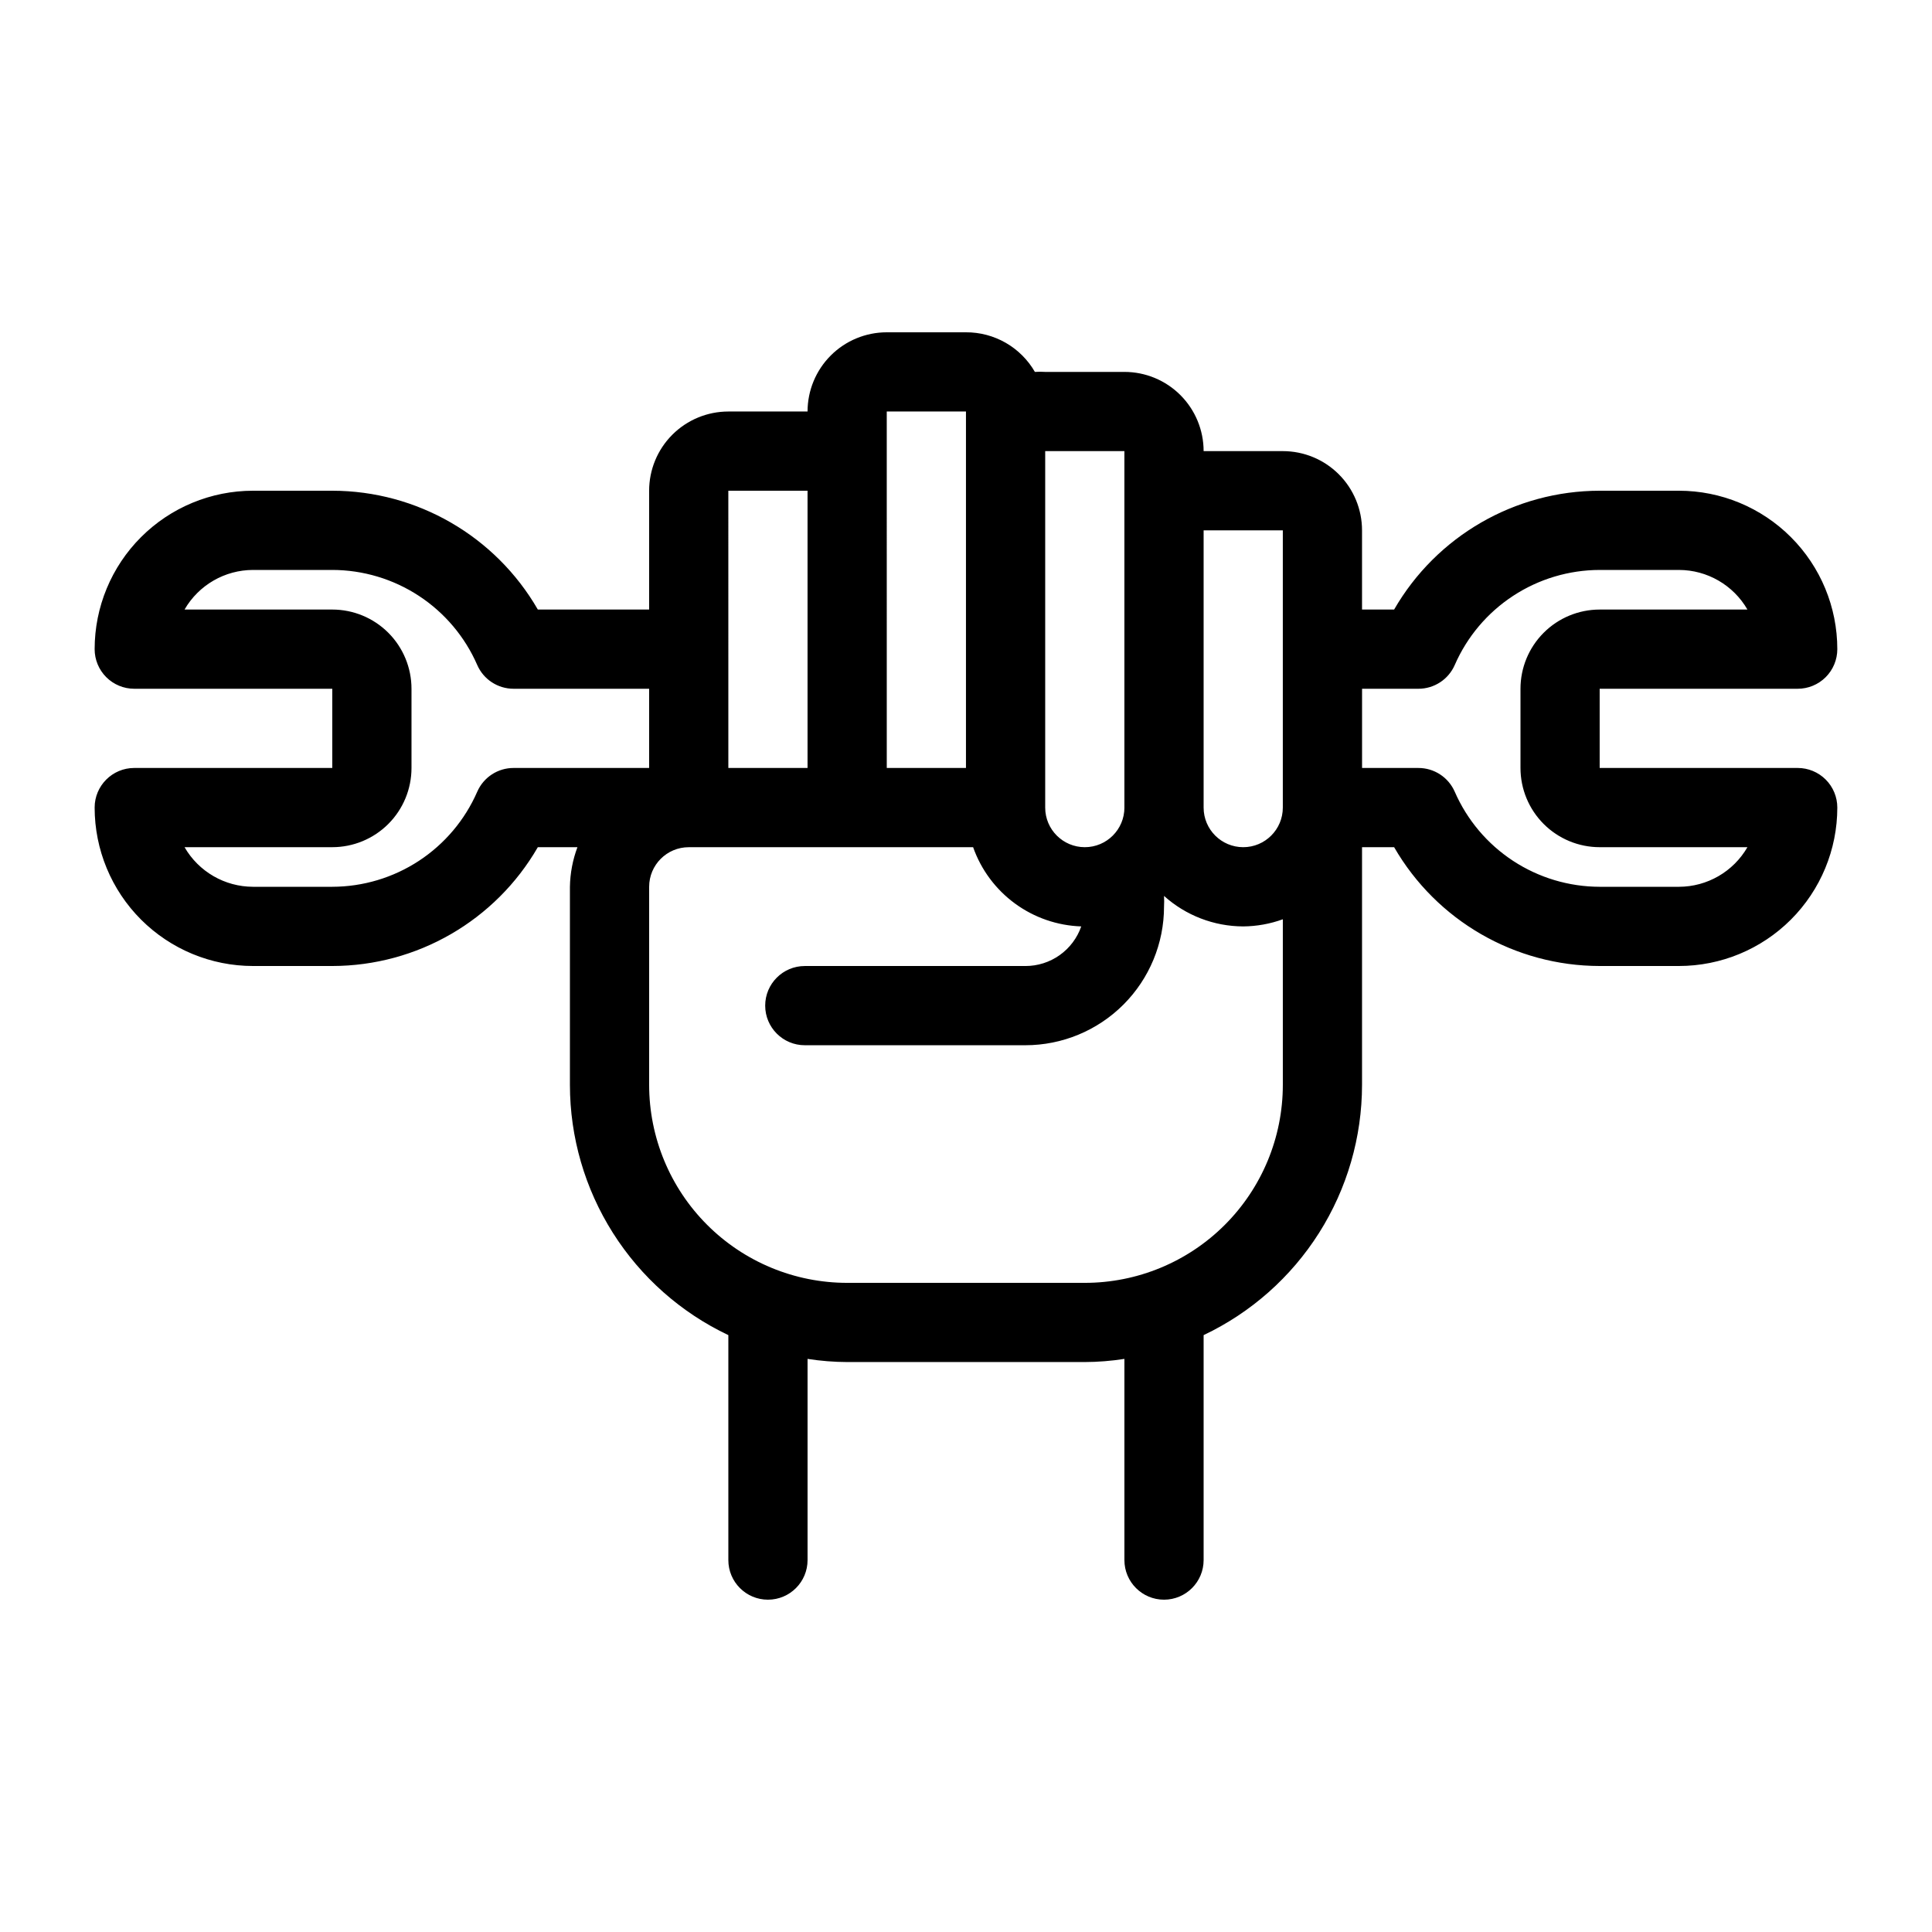 <?xml version="1.0" encoding="UTF-8"?>
<!-- Uploaded to: ICON Repo, www.iconrepo.com, Generator: ICON Repo Mixer Tools -->
<svg fill="#000000" width="800px" height="800px" version="1.1" viewBox="144 144 512 512" xmlns="http://www.w3.org/2000/svg">
 <path d="m620.41 347.52h-52.48v-20.992h52.48c2.785 0 5.453-1.105 7.422-3.074s3.074-4.641 3.074-7.422c0-11.137-4.422-21.816-12.297-29.688-7.871-7.875-18.551-12.297-29.688-12.297h-20.992c-22.477 0.023-43.234 12.023-54.473 31.488h-8.504v-20.992c0-5.566-2.211-10.906-6.148-14.844-3.934-3.938-9.273-6.148-14.844-6.148h-20.988c0-5.566-2.215-10.906-6.148-14.844-3.938-3.938-9.277-6.148-14.844-6.148h-20.992c-0.91-0.059-1.82-0.059-2.731 0-1.848-3.203-4.512-5.863-7.719-7.707-3.207-1.84-6.844-2.805-10.543-2.789h-20.992c-5.57 0-10.91 2.211-14.844 6.148-3.938 3.938-6.148 9.277-6.148 14.844h-20.992c-5.57 0-10.906 2.211-14.844 6.148s-6.148 9.277-6.148 14.844v31.488h-29.496c-11.238-19.465-31.996-31.465-54.473-31.488h-20.992c-11.137 0-21.812 4.422-29.688 12.297-7.875 7.871-12.297 18.551-12.297 29.688 0 2.781 1.105 5.453 3.074 7.422s4.637 3.074 7.422 3.074h52.48v20.992h-52.48c-5.797 0-10.496 4.699-10.496 10.496 0 11.133 4.422 21.812 12.297 29.688 7.875 7.871 18.551 12.297 29.688 12.297h20.992c22.477-0.023 43.234-12.023 54.473-31.488h10.496c-1.258 3.359-1.93 6.906-1.992 10.496v52.48c0.008 13.895 3.957 27.5 11.391 39.242 7.43 11.742 18.039 21.137 30.594 27.09v59.617c0 5.797 4.699 10.496 10.496 10.496s10.496-4.699 10.496-10.496v-53.316c3.473 0.543 6.981 0.824 10.496 0.836h62.977c3.512-0.012 7.023-0.293 10.496-0.836v53.316c0 5.797 4.699 10.496 10.496 10.496s10.496-4.699 10.496-10.496v-59.617c12.555-5.953 23.16-15.348 30.594-27.09 7.43-11.742 11.379-25.348 11.387-39.242v-62.977h8.504c11.238 19.465 31.996 31.465 54.473 31.488h20.992c11.137 0 21.816-4.426 29.688-12.297 7.875-7.875 12.297-18.555 12.297-29.688 0-2.785-1.105-5.453-3.074-7.422s-4.637-3.074-7.422-3.074zm-136.45-62.977v73.473c0 5.797-4.699 10.496-10.492 10.496-5.797 0-10.496-4.699-10.496-10.496v-73.473zm-41.984-20.992v94.465h0.004c0 5.797-4.699 10.496-10.496 10.496s-10.496-4.699-10.496-10.496v-94.465zm-62.977-10.496h20.992v94.465h-20.988zm-41.984 20.992h20.992v73.473h-20.988zm-56.887 73.473c-4.188-0.016-7.981 2.461-9.656 6.297-3.262 7.477-8.633 13.84-15.457 18.316-6.82 4.473-14.801 6.859-22.957 6.875h-20.992c-7.492-0.008-14.414-4.008-18.16-10.496h39.152c5.566 0 10.906-2.215 14.844-6.148 3.938-3.938 6.148-9.277 6.148-14.844v-20.992c0-5.57-2.211-10.906-6.148-14.844s-9.277-6.148-14.844-6.148h-39.152c3.746-6.488 10.668-10.488 18.16-10.496h20.992c8.156 0.012 16.137 2.402 22.957 6.875 6.824 4.473 12.195 10.836 15.457 18.316 1.676 3.836 5.469 6.309 9.656 6.297h35.898v20.992zm151.36 136.45h-62.977c-13.918 0-27.27-5.527-37.109-15.371-9.844-9.84-15.371-23.188-15.371-37.105v-52.48c0-5.797 4.699-10.496 10.496-10.496h75.363-0.004c2.109 5.977 5.973 11.176 11.086 14.922 5.113 3.746 11.234 5.859 17.57 6.07-1.07 3.07-3.07 5.731-5.723 7.613-2.652 1.879-5.824 2.887-9.078 2.883h-58.461c-5.797 0-10.496 4.699-10.496 10.496s4.699 10.496 10.496 10.496h58.461c9.742 0 19.086-3.871 25.977-10.762s10.762-16.234 10.762-25.977c0.051-0.945 0.051-1.891 0-2.832 5.762 5.184 13.238 8.062 20.992 8.082 3.578-0.031 7.129-0.668 10.492-1.891v43.875c0 13.918-5.527 27.266-15.371 37.105-9.84 9.844-23.188 15.371-37.105 15.371zm157.44-104.96h-20.992c-8.156-0.016-16.137-2.402-22.957-6.875-6.824-4.477-12.195-10.84-15.457-18.316-1.676-3.836-5.469-6.312-9.656-6.297h-14.906v-20.992h14.906c4.188 0.012 7.981-2.461 9.656-6.297 3.262-7.481 8.633-13.844 15.457-18.316 6.82-4.473 14.801-6.863 22.957-6.875h20.992c7.492 0.008 14.414 4.008 18.16 10.496h-39.152c-5.566 0-10.906 2.211-14.844 6.148-3.934 3.938-6.148 9.273-6.148 14.844v20.992c0 5.566 2.215 10.906 6.148 14.844 3.938 3.934 9.277 6.148 14.844 6.148h39.152c-3.746 6.488-10.668 10.488-18.16 10.496z"/>
</svg>